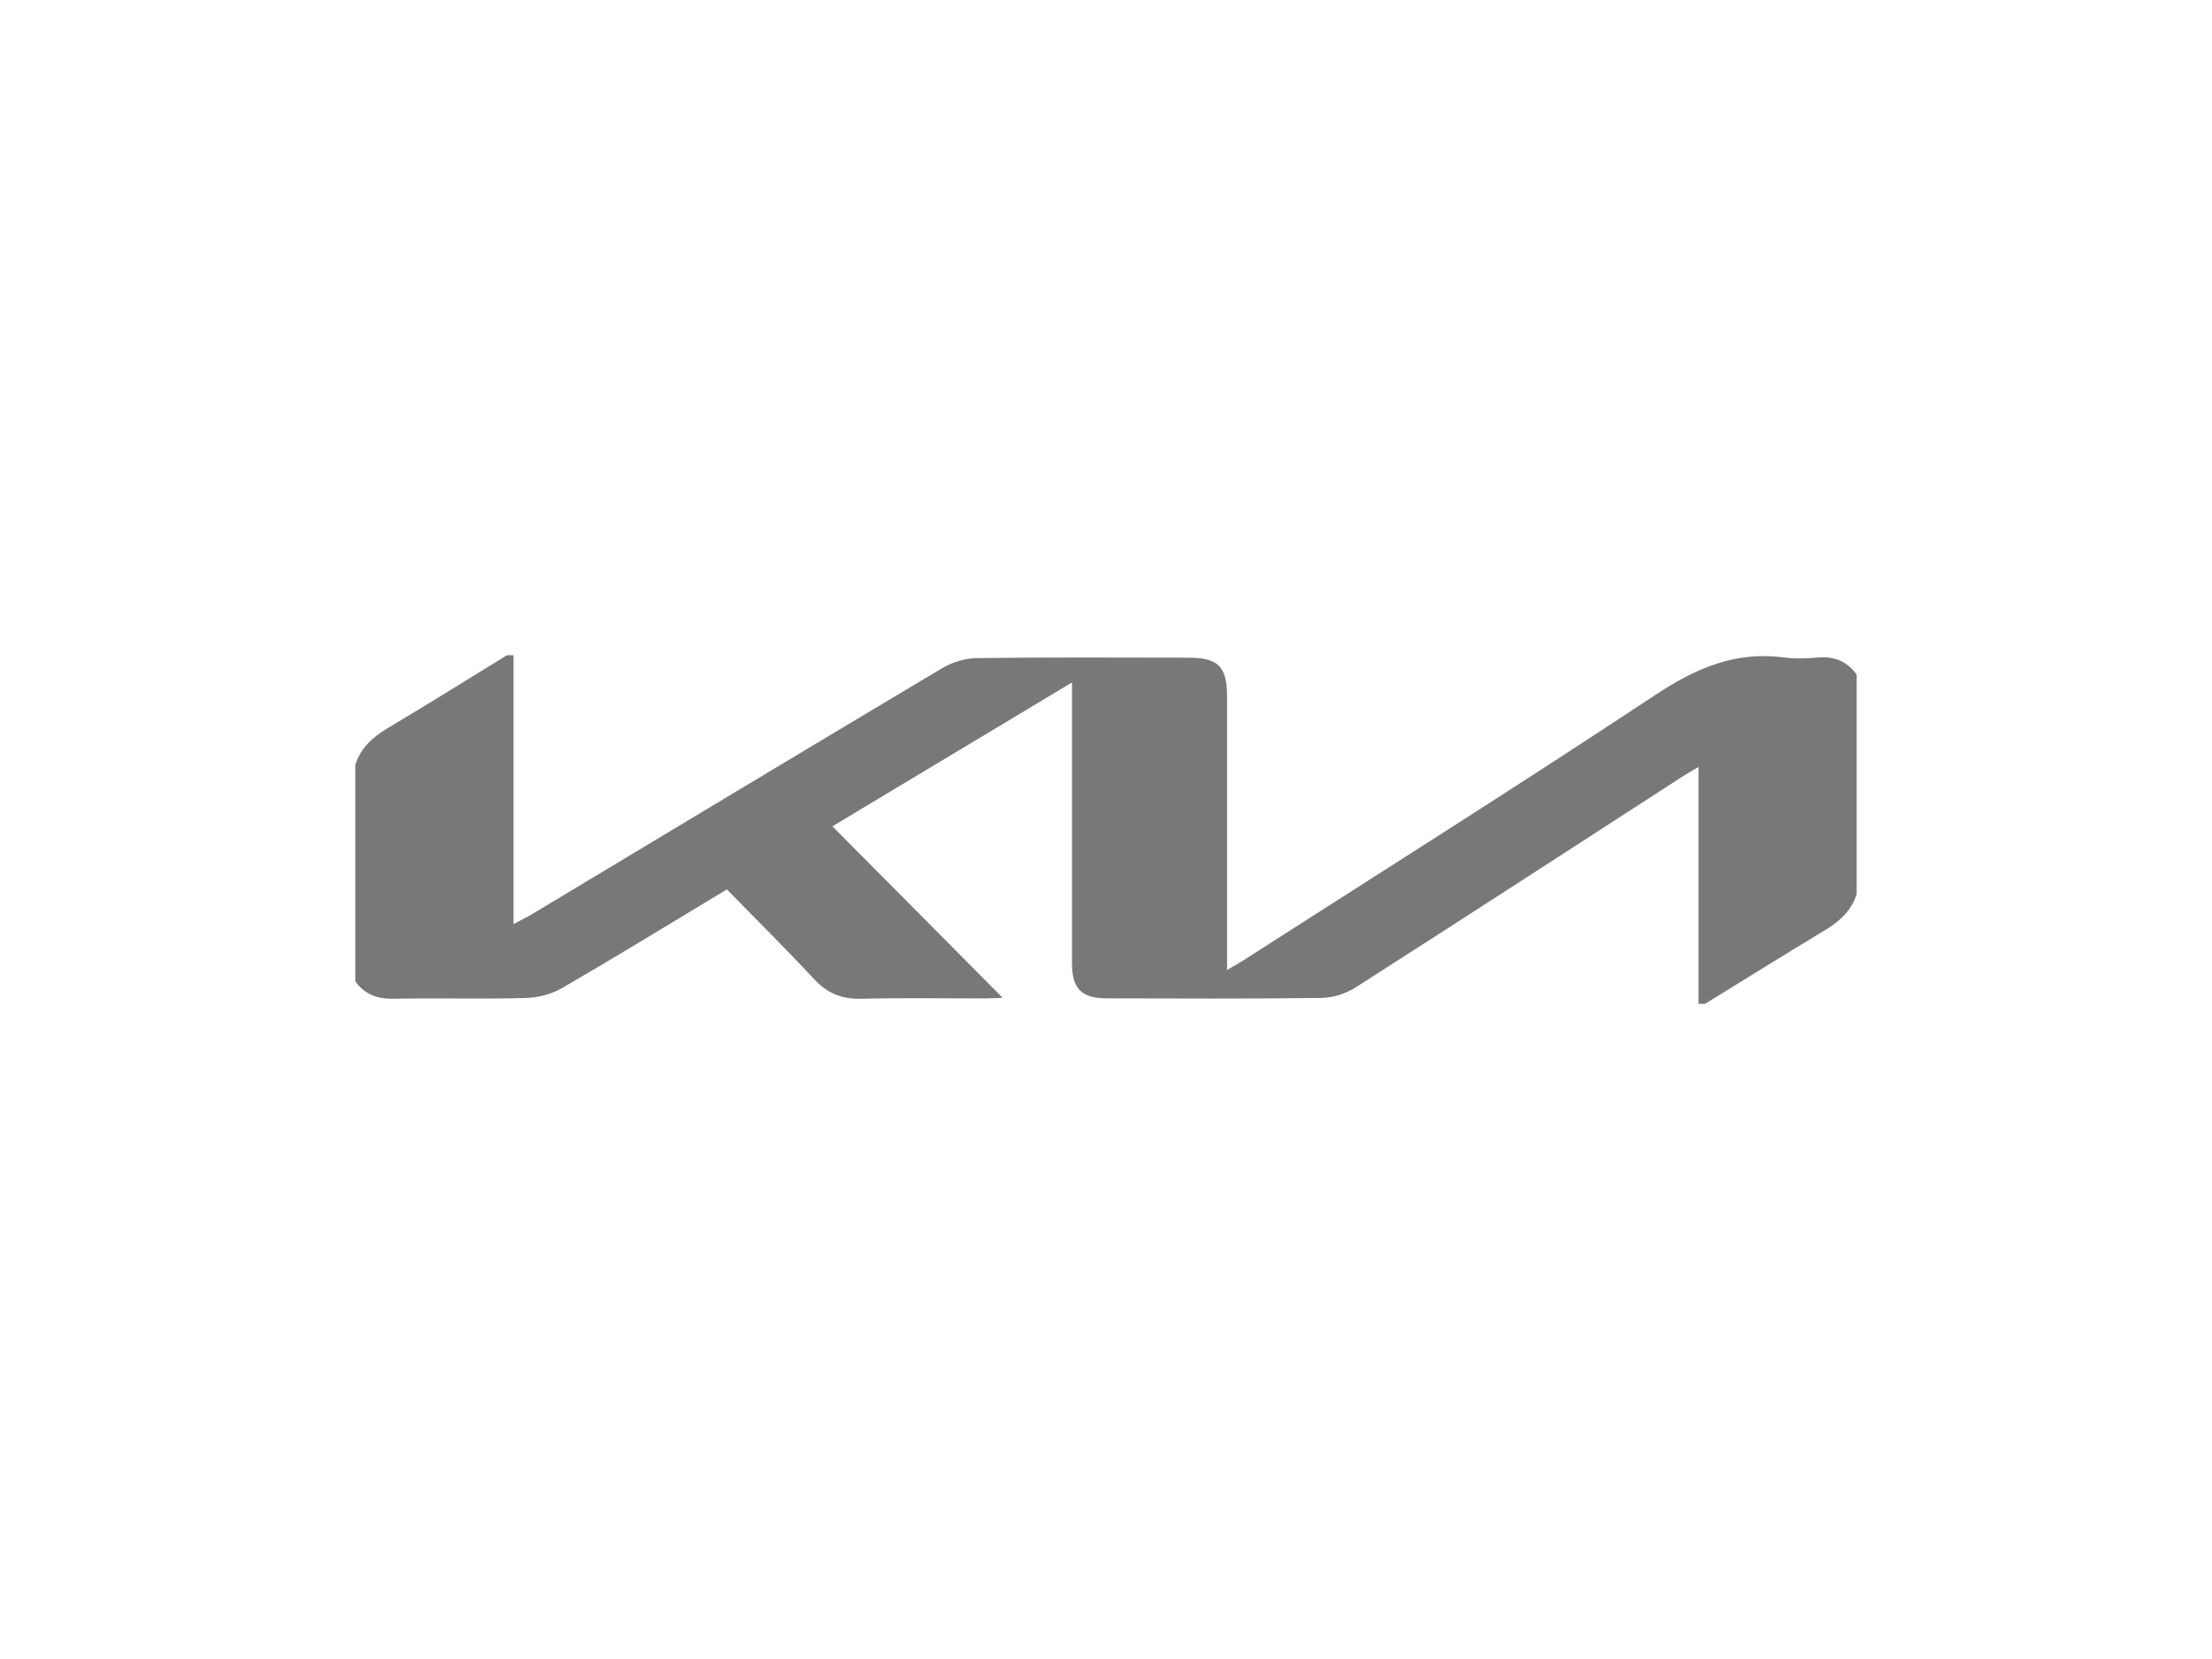 <svg xmlns="http://www.w3.org/2000/svg" id="uuid-9e4e5c47-5a68-4ba7-9983-feb4a16686bb" data-name="Layer 1" viewBox="0 0 800 600"><defs><style>      .uuid-65a9a356-2d89-4757-a13b-401dd54ec6e0 {        fill: #787878;      }    </style></defs><path class="uuid-65a9a356-2d89-4757-a13b-401dd54ec6e0" d="M616.62,363.06h-2.34v-85.69c-2.53,1.51-4.02,2.34-5.45,3.26-39.48,25.52-78.9,51.13-118.5,76.46-3.54,2.27-8.24,3.77-12.42,3.83-25.87.34-51.75.21-77.63.15-9.19-.02-12.58-3.54-12.58-12.74-.01-31.33,0-62.65,0-93.98v-7.53c-29.27,17.57-57.4,34.45-86.65,52.02,21,21.15,41.16,41.45,61.57,62.01-1.91.08-3.78.23-5.66.24-15.18.02-30.36-.25-45.53.13-6.97.17-12.19-1.95-16.95-7.06-10.32-11.07-21.07-21.73-31.59-32.49-20.49,12.34-39.85,24.21-59.49,35.62-3.82,2.22-8.68,3.53-13.1,3.65-15.94.43-31.91-.03-47.86.27-5.91.11-10.52-1.49-13.95-6.31v-78.24c1.97-6.26,6.4-10.16,11.92-13.44,14.43-8.58,28.66-17.49,42.97-26.26h2.34v97.25c3.18-1.69,5.04-2.59,6.8-3.65,49.44-29.7,98.83-59.47,148.37-88.99,3.63-2.16,8.31-3.51,12.53-3.56,25.49-.32,50.98-.19,76.47-.15,10.71.01,13.89,3.24,13.89,13.97.02,30.74,0,61.49,0,92.23v6.74c2.59-1.51,4.11-2.33,5.55-3.25,49.86-31.99,100-63.55,149.4-96.25,14.58-9.65,28.95-15.87,46.52-13.52,4.01.54,8.19.36,12.24.01,5.91-.51,10.53,1.4,14,6.18v79.41c-1.94,6.03-6.21,9.88-11.51,13.07-14.53,8.76-28.93,17.74-43.38,26.64Z"></path></svg>